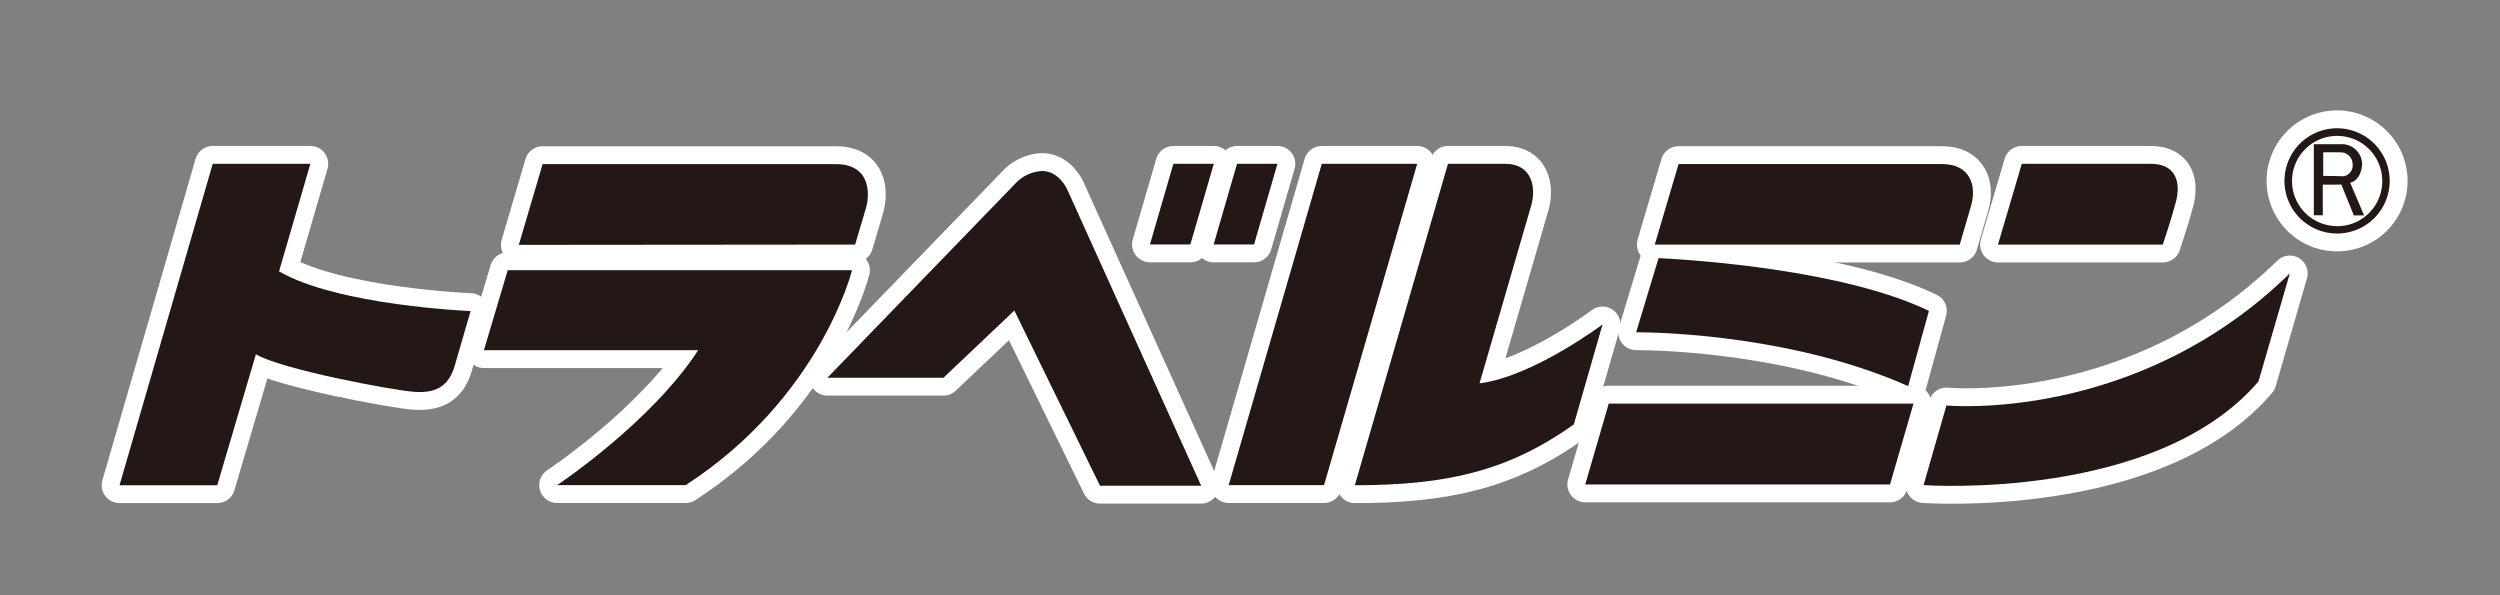 <svg xmlns="http://www.w3.org/2000/svg" viewBox="0 0 420 100"><rect x="0" y="0" width="420" height="100" fill="#808080" stroke="none"/><defs><style>.cls-1{fill:none;}.cls-2{fill:#fff;stroke:#fff;stroke-linecap:round;stroke-linejoin:round;stroke-width:6px;}.cls-3{fill:#231815;}</style></defs><g id="レイヤー_2" data-name="レイヤー 2"><g id="レイヤー_1-2" data-name="レイヤー 1"><g id="トラベルミン"><rect class="cls-1" width="420" height="100"/><polygon class="cls-2" points="222.44 81.5 238.09 27.52 222.06 27.52 206.42 81.5 222.44 81.5"/><path class="cls-2" d="M76.4,61.42l2.66-9.16s-22.31-.92-32.18-6.67l5.26-18.07H35.74l-15.66,54H36.5l6.49-22c4.22,2.53,23.07,6.07,26.61,6.31S75.36,65,76.4,61.42Z"/><path class="cls-2" d="M143.14,45.39H85.3l-4,13.44h36c-8,12.27-23.71,22.67-23.71,22.67h21.61C137.9,66.76,143.14,45.39,143.14,45.39Z"/><path class="cls-2" d="M158.5,63.46H139l31.68-32.73a6.62,6.62,0,0,1,4.35-2c2.52,0,3.84,2.26,4.22,3L201.8,81.6h-17L170.41,52.17Z"/><polygon class="cls-2" points="199.98 41.07 203.92 27.52 197.13 27.52 193.19 41.07 199.98 41.07"/><polygon class="cls-2" points="210.68 41.07 214.61 27.52 207.82 27.52 203.89 41.07 210.68 41.07"/><path class="cls-2" d="M248.56,64.4l8.67-29.82c.92-3.16.09-7.06-4.34-7.06h-9.63s-13.47,46.54-15.65,54c15.6,0,25.85-2.45,36.79-10.21l4.83-16.81S257.54,63.28,248.56,64.4Z"/><path class="cls-2" d="M363.35,41.09s1.59-4.75,2.25-7.36.32-6.21-4.28-6.21H339.66l-4,13.57Z"/><path class="cls-2" d="M329.24,41.09s1.23-4.21,1.9-6.53c1-3.47-.23-7-4.88-7H282L278,41.09Z"/><path class="cls-2" d="M143.66,41.09,145.47,35c.75-2.6.67-7.43-5.06-7.43H91.16l-4,13.57Z"/><polygon class="cls-2" points="317.52 81.39 321.47 67.8 270.27 67.8 266.32 81.39 317.52 81.39"/><path class="cls-2" d="M278.64,43.36l-3.77,12.46c5.1,0,27,.73,45.7,9.05l3.49-12.64C309.78,45.33,284.67,43.66,278.64,43.36Z"/><path class="cls-2" d="M384.69,45.93C358.85,71.19,327,68.12,327,68.12L323.16,81.5s39,2.78,56.27-17.43Z"/><path class="cls-2" d="M394.83,30.69c1-.2,2-1.37,2-3.29a3.4,3.4,0,0,0-3.44-3.18h-4.67V36.16h1.51V31c.55.07,3.11,0,3.11,0l2.11,5.19h1.72Zm-4.53-1.14V25.6s1.52-.05,2.82,0a2,2,0,0,1,2.12,2,1.85,1.85,0,0,1-1.42,2C393,29.61,391.4,29.55,390.3,29.55Z"/><path class="cls-2" d="M392.63,21.55a8.84,8.84,0,1,0,8.84,8.87A8.85,8.85,0,0,0,392.63,21.55Zm0,16.44a7.58,7.58,0,1,1,7.59-7.55A7.56,7.56,0,0,1,392.65,38Z"/><polygon class="cls-3" points="222.44 81.5 238.09 27.52 222.06 27.52 206.42 81.5 222.44 81.5"/><path class="cls-3" d="M76.4,61.42l2.66-9.16s-22.31-.92-32.18-6.67l5.26-18.07H35.74l-15.66,54H36.5l6.49-22c4.22,2.53,23.07,6.07,26.61,6.31S75.36,65,76.4,61.42Z"/><path class="cls-3" d="M143.14,45.39H85.3l-4,13.44h36c-8,12.27-23.71,22.67-23.71,22.67h21.61C137.9,66.76,143.14,45.39,143.14,45.39Z"/><path class="cls-3" d="M158.5,63.46H139l31.68-32.73a6.62,6.62,0,0,1,4.35-2c2.52,0,3.84,2.26,4.22,3L201.8,81.6h-17L170.41,52.17Z"/><polygon class="cls-3" points="199.98 41.07 203.92 27.52 197.13 27.52 193.19 41.07 199.98 41.07"/><polygon class="cls-3" points="210.68 41.07 214.61 27.52 207.82 27.52 203.89 41.07 210.68 41.07"/><path class="cls-3" d="M248.56,64.4l8.67-29.82c.92-3.16.09-7.06-4.34-7.06h-9.63s-13.47,46.54-15.65,54c15.6,0,25.85-2.45,36.79-10.21l4.83-16.81S257.54,63.28,248.56,64.4Z"/><path class="cls-3" d="M363.35,41.09s1.59-4.75,2.25-7.36.32-6.21-4.28-6.21H339.66l-4,13.57Z"/><path class="cls-3" d="M329.24,41.09s1.23-4.21,1.9-6.53c1-3.47-.23-7-4.88-7H282L278,41.09Z"/><path class="cls-3" d="M143.66,41.09,145.47,35c.75-2.6.67-7.43-5.06-7.43H91.16l-4,13.57Z"/><polygon class="cls-3" points="317.52 81.39 321.47 67.8 270.27 67.8 266.32 81.39 317.52 81.39"/><path class="cls-3" d="M278.64,43.36l-3.77,12.46c5.1,0,27,.73,45.7,9.05l3.49-12.64C309.78,45.33,284.67,43.66,278.64,43.36Z"/><path class="cls-3" d="M384.69,45.93C358.85,71.19,327,68.12,327,68.12L323.16,81.5s39,2.78,56.27-17.43Z"/><path class="cls-3" d="M394.83,30.69c1-.2,2-1.37,2-3.29a3.4,3.4,0,0,0-3.44-3.18h-4.67V36.16h1.51V31c.55.07,3.11,0,3.11,0l2.11,5.19h1.72Zm-4.53-1.14V25.6s1.52-.05,2.82,0a2,2,0,0,1,2.12,2,1.85,1.85,0,0,1-1.42,2C393,29.61,391.4,29.55,390.3,29.55Z"/><path class="cls-3" d="M392.63,21.55a8.84,8.84,0,1,0,8.84,8.87A8.85,8.85,0,0,0,392.63,21.55Zm0,16.44a7.58,7.58,0,1,1,7.59-7.55A7.56,7.56,0,0,1,392.65,38Z"/></g></g></g></svg>